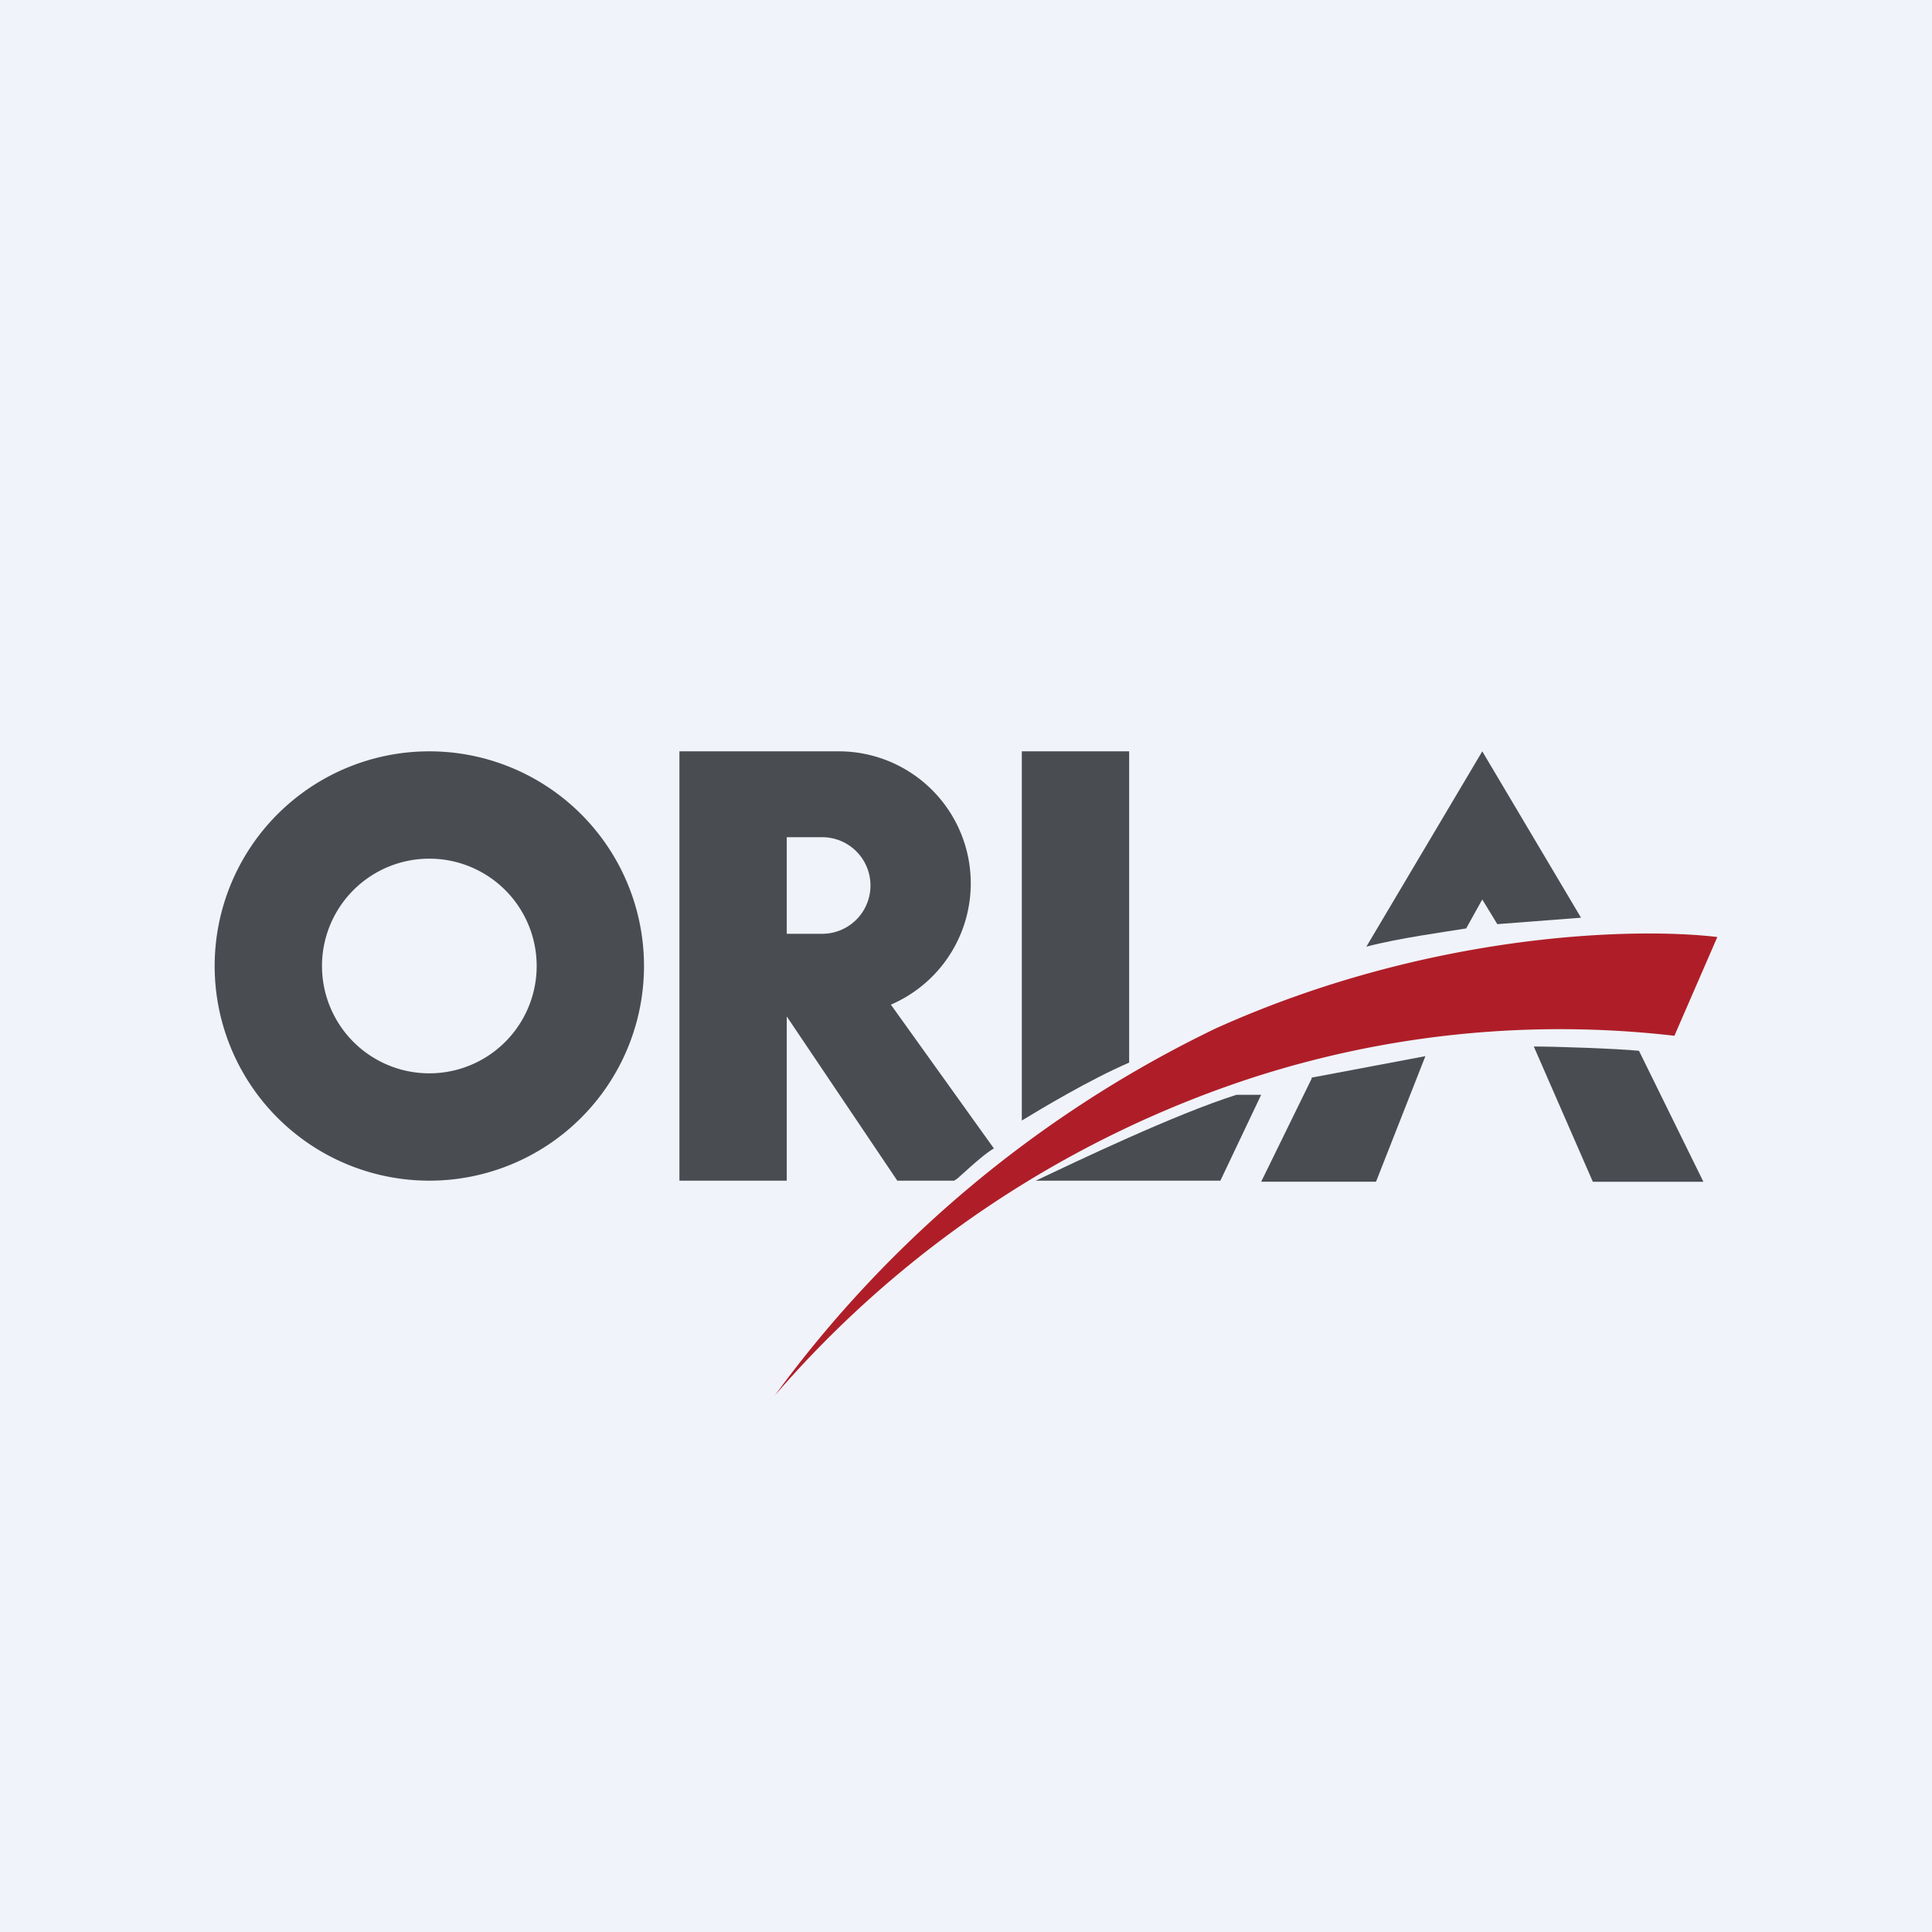 <svg xmlns="http://www.w3.org/2000/svg" width="18" height="18" viewBox="0 0 18 18"><path fill="#F0F3FA" d="M0 0h18v18H0z"/><path fill-rule="evenodd" d="M4 11a2 2 0 1 0 0-4 2 2 0 0 0 0 4Zm0-1a1 1 0 1 0 0-2 1 1 0 0 0 0 2ZM7.8 7H6.33v4h1V9.47L8.36 11h.53l.03-.02c.09-.08.25-.23.34-.28L8.3 9.36A1.23 1.23 0 0 0 7.8 7Zm-.47.8v.9h.33a.44.44 0 1 0 0-.9h-.33Z" fill="#494D51"/><path d="M9.52 10.44V7h1v2.9c-.37.16-.82.43-1 .54ZM11.37 11l.38-.8h-.23c-.57.18-1.49.62-1.87.8h1.72ZM12.22 10.05l-.47.96h1.07l.46-1.17-1.06.2ZM14.29 9.75l.55 1.26h1.03l-.6-1.22c-.2-.02-.77-.04-.98-.04ZM13.81 7l-1.08 1.82c.3-.08.75-.14.93-.17l.15-.27.14.23.78-.06L13.81 7Z" fill="#494D51"/><path d="M11.33 9.58c2-.9 3.92-.94 4.67-.85l-.4.92a9.3 9.3 0 0 0-3.96.4A9.97 9.97 0 0 0 7.22 13a11 11 0 0 1 4.11-3.42Z" fill="#AF1E28"/></svg>